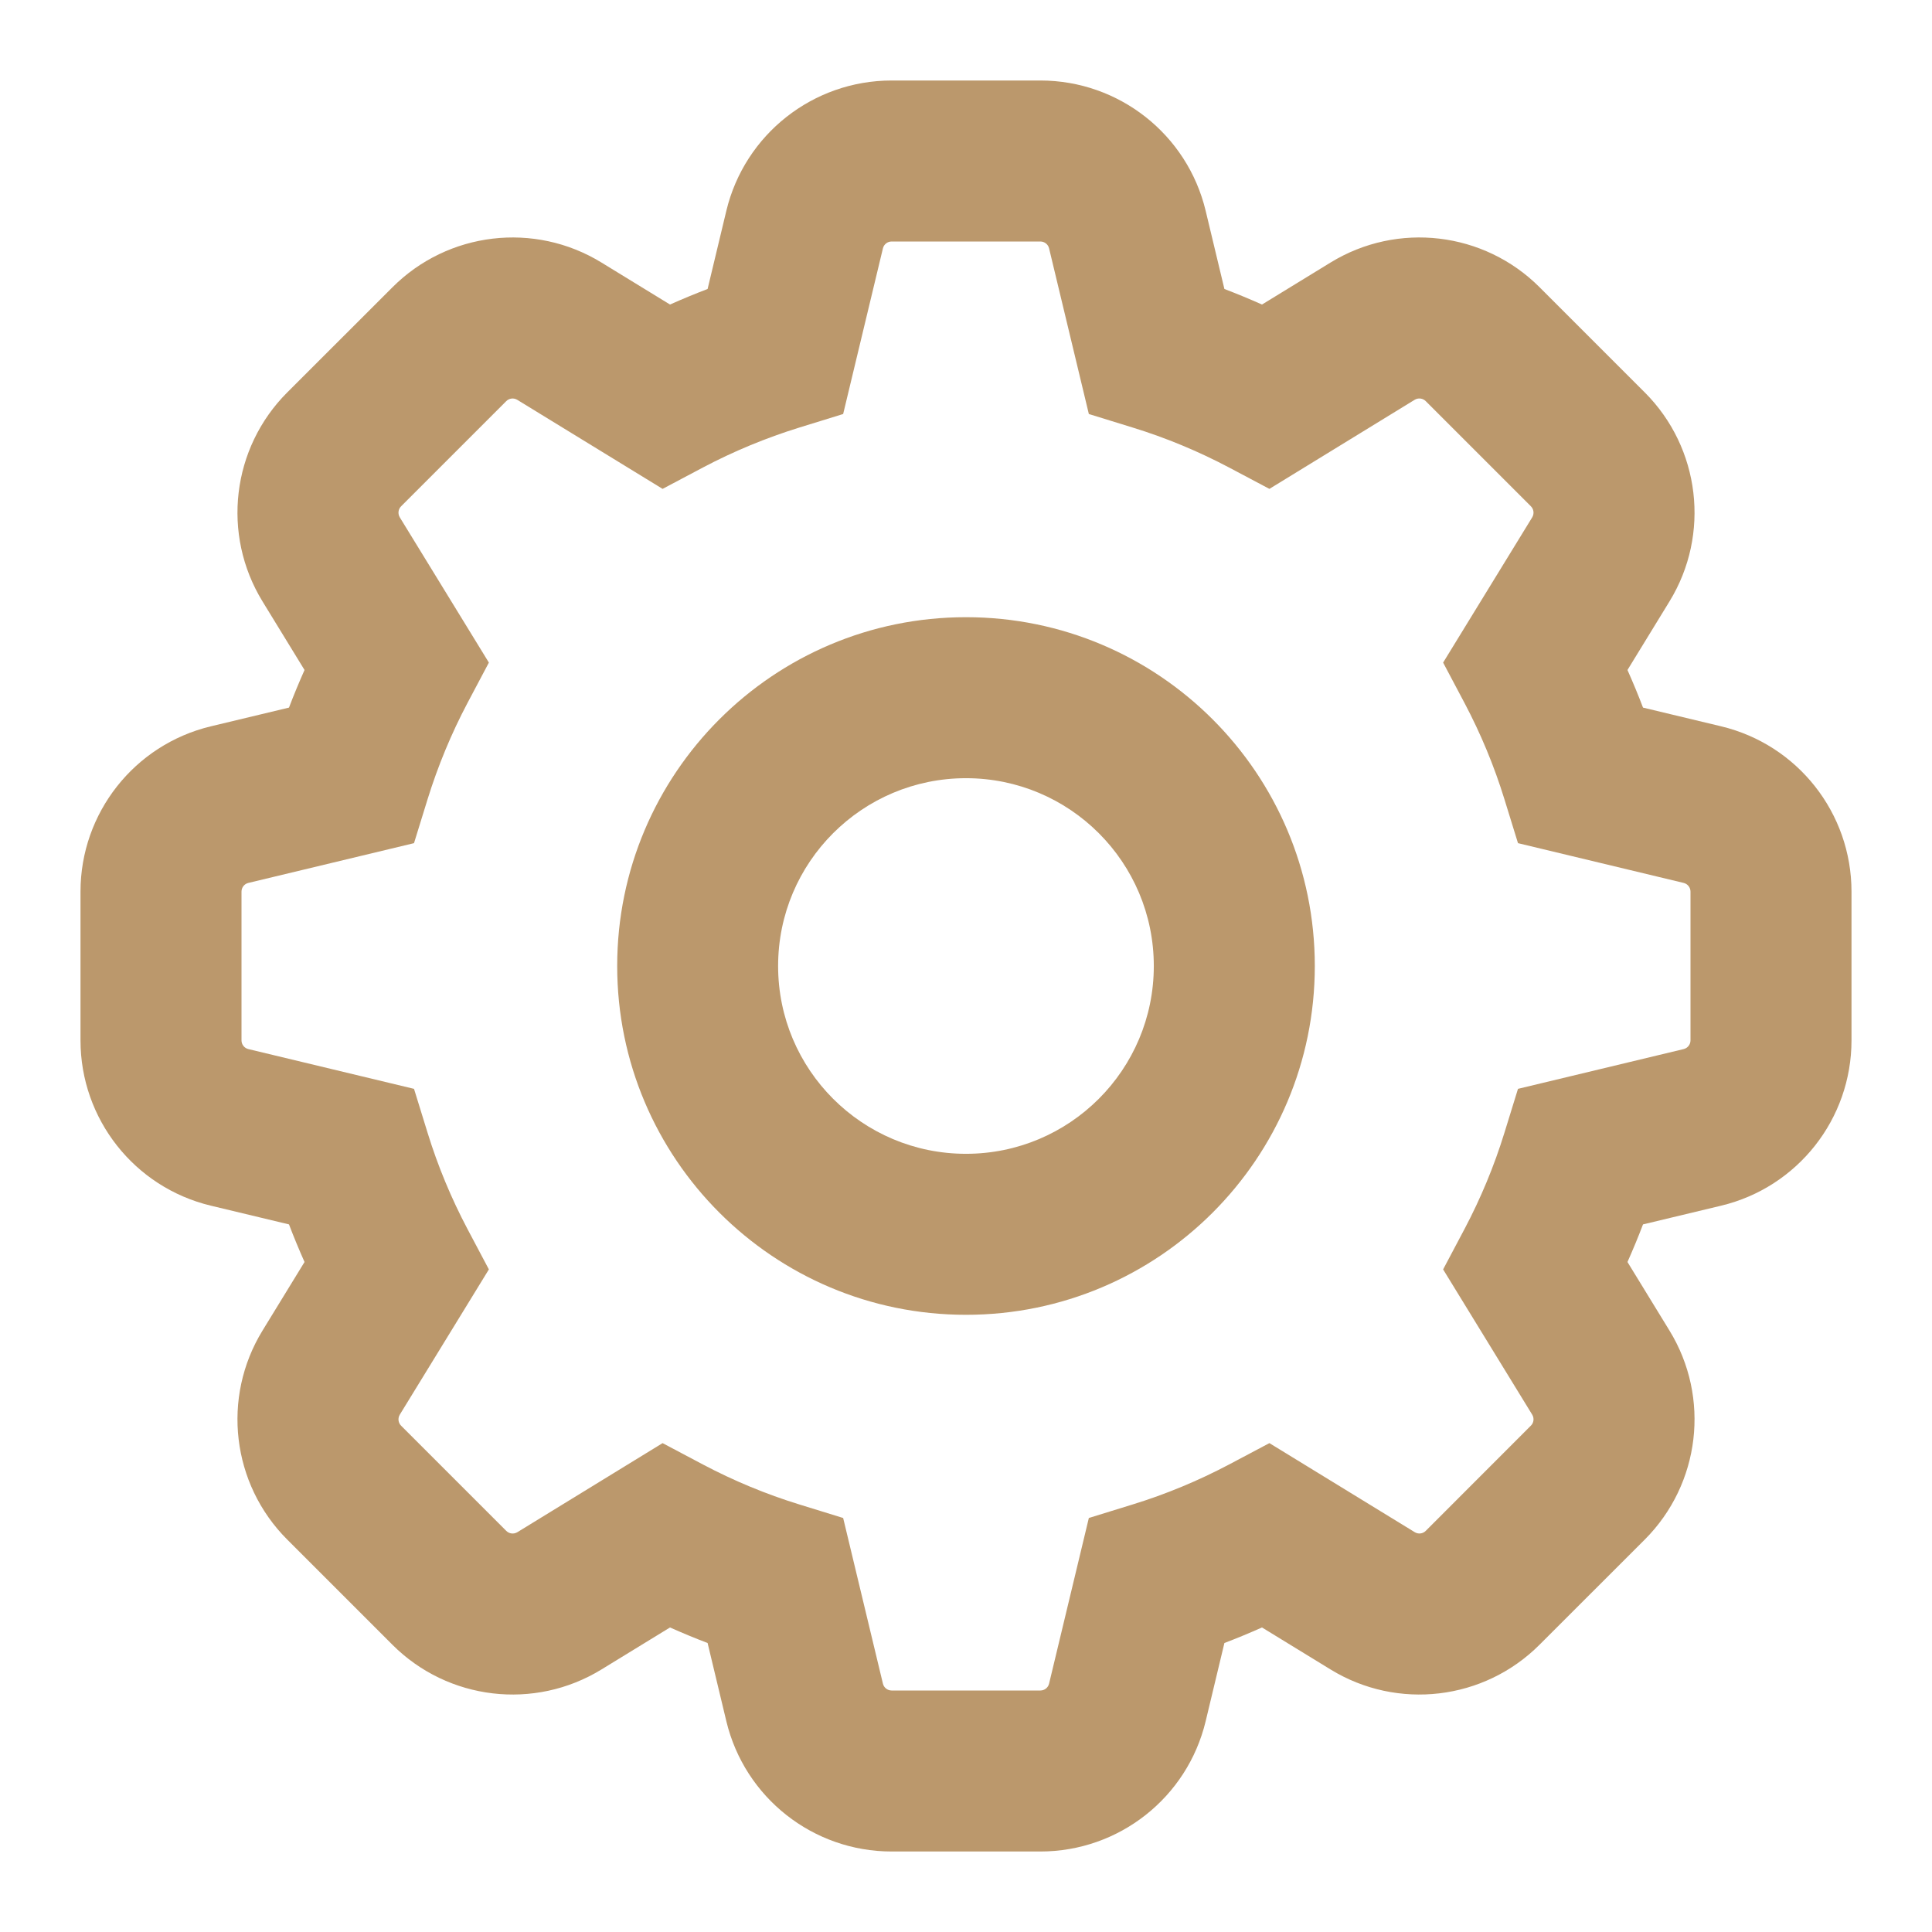 <svg width="24" height="24" viewBox="0 0 24 24" fill="none" xmlns="http://www.w3.org/2000/svg">
<path fill-rule="evenodd" clip-rule="evenodd" d="M12 7.667C9.607 7.667 7.667 9.607 7.667 12C7.667 14.393 9.607 16.333 12 16.333C14.393 16.333 16.333 14.393 16.333 12C16.333 9.607 14.393 7.667 12 7.667ZM9.666 12C9.666 10.711 10.711 9.667 12 9.667C13.289 9.667 14.333 10.711 14.333 12C14.333 13.289 13.289 14.333 12 14.333C10.711 14.333 9.666 13.289 9.666 12Z" fill="#BB986C"/>
<path fill-rule="evenodd" clip-rule="evenodd" d="M11.076 1C10.1 1 9.251 1.669 9.023 2.618L8.79 3.59C8.632 3.65 8.476 3.715 8.323 3.783L7.471 3.261C6.639 2.751 5.565 2.878 4.875 3.569L3.568 4.875C2.878 5.565 2.751 6.639 3.261 7.471L3.783 8.323C3.715 8.476 3.65 8.632 3.59 8.79L2.618 9.023C1.669 9.251 1 10.1 1 11.076V12.924C1 13.9 1.669 14.749 2.618 14.977L3.59 15.21C3.65 15.368 3.715 15.524 3.783 15.677L3.261 16.529C2.751 17.361 2.878 18.435 3.568 19.125L4.875 20.432C5.565 21.122 6.639 21.249 7.471 20.739L8.323 20.217C8.476 20.285 8.632 20.35 8.79 20.41L9.023 21.382C9.251 22.331 10.1 23 11.076 23H12.924C13.9 23 14.749 22.331 14.977 21.382L15.21 20.41C15.368 20.35 15.524 20.285 15.677 20.217L16.529 20.739C17.361 21.249 18.435 21.122 19.125 20.431L20.432 19.125C21.122 18.434 21.249 17.361 20.739 16.529L20.217 15.677C20.285 15.524 20.35 15.368 20.41 15.21L21.382 14.977C22.331 14.749 23 13.9 23 12.924V11.076C23 10.1 22.331 9.251 21.382 9.023L20.41 8.79C20.35 8.632 20.285 8.476 20.217 8.323L20.739 7.471C21.249 6.639 21.122 5.565 20.432 4.875L19.125 3.568C18.435 2.878 17.361 2.751 16.529 3.261L15.677 3.783C15.524 3.715 15.368 3.65 15.21 3.59L14.977 2.618C14.749 1.669 13.9 1 12.924 1H11.076ZM10.968 3.085C10.98 3.035 11.025 3 11.076 3H12.924C12.975 3 13.02 3.035 13.032 3.085L13.526 5.143L14.07 5.311C14.486 5.439 14.886 5.606 15.265 5.806L15.769 6.073L17.574 4.966C17.618 4.94 17.674 4.946 17.711 4.983L19.017 6.289C19.054 6.326 19.06 6.382 19.034 6.426L17.927 8.231L18.194 8.735C18.394 9.114 18.561 9.514 18.689 9.93L18.857 10.474L20.915 10.968C20.965 10.98 21 11.025 21 11.076V12.924C21 12.975 20.965 13.02 20.915 13.032L18.857 13.526L18.689 14.07C18.561 14.486 18.394 14.886 18.194 15.265L17.927 15.769L19.034 17.574C19.06 17.618 19.054 17.674 19.017 17.71L17.711 19.017C17.674 19.054 17.618 19.06 17.574 19.033L15.769 17.927L15.265 18.194C14.886 18.394 14.486 18.561 14.07 18.689L13.526 18.857L13.032 20.915C13.02 20.965 12.975 21 12.924 21H11.076C11.025 21 10.98 20.965 10.968 20.915L10.474 18.857L9.93 18.689C9.514 18.561 9.114 18.394 8.735 18.194L8.231 17.927L6.426 19.034C6.382 19.06 6.326 19.054 6.289 19.017L4.983 17.711C4.946 17.674 4.94 17.618 4.966 17.574L6.073 15.769L5.806 15.265C5.606 14.886 5.439 14.486 5.311 14.07L5.143 13.526L3.085 13.032C3.035 13.02 3 12.975 3 12.924V11.076C3 11.025 3.035 10.98 3.085 10.968L5.143 10.474L5.311 9.93C5.44 9.514 5.606 9.114 5.806 8.735L6.073 8.231L4.966 6.426C4.94 6.382 4.946 6.326 4.983 6.289L6.289 4.983C6.326 4.946 6.382 4.94 6.426 4.967L8.231 6.073L8.735 5.806C9.114 5.606 9.514 5.44 9.93 5.311L10.474 5.143L10.968 3.085Z" fill="#BB986C"/>
</svg>
